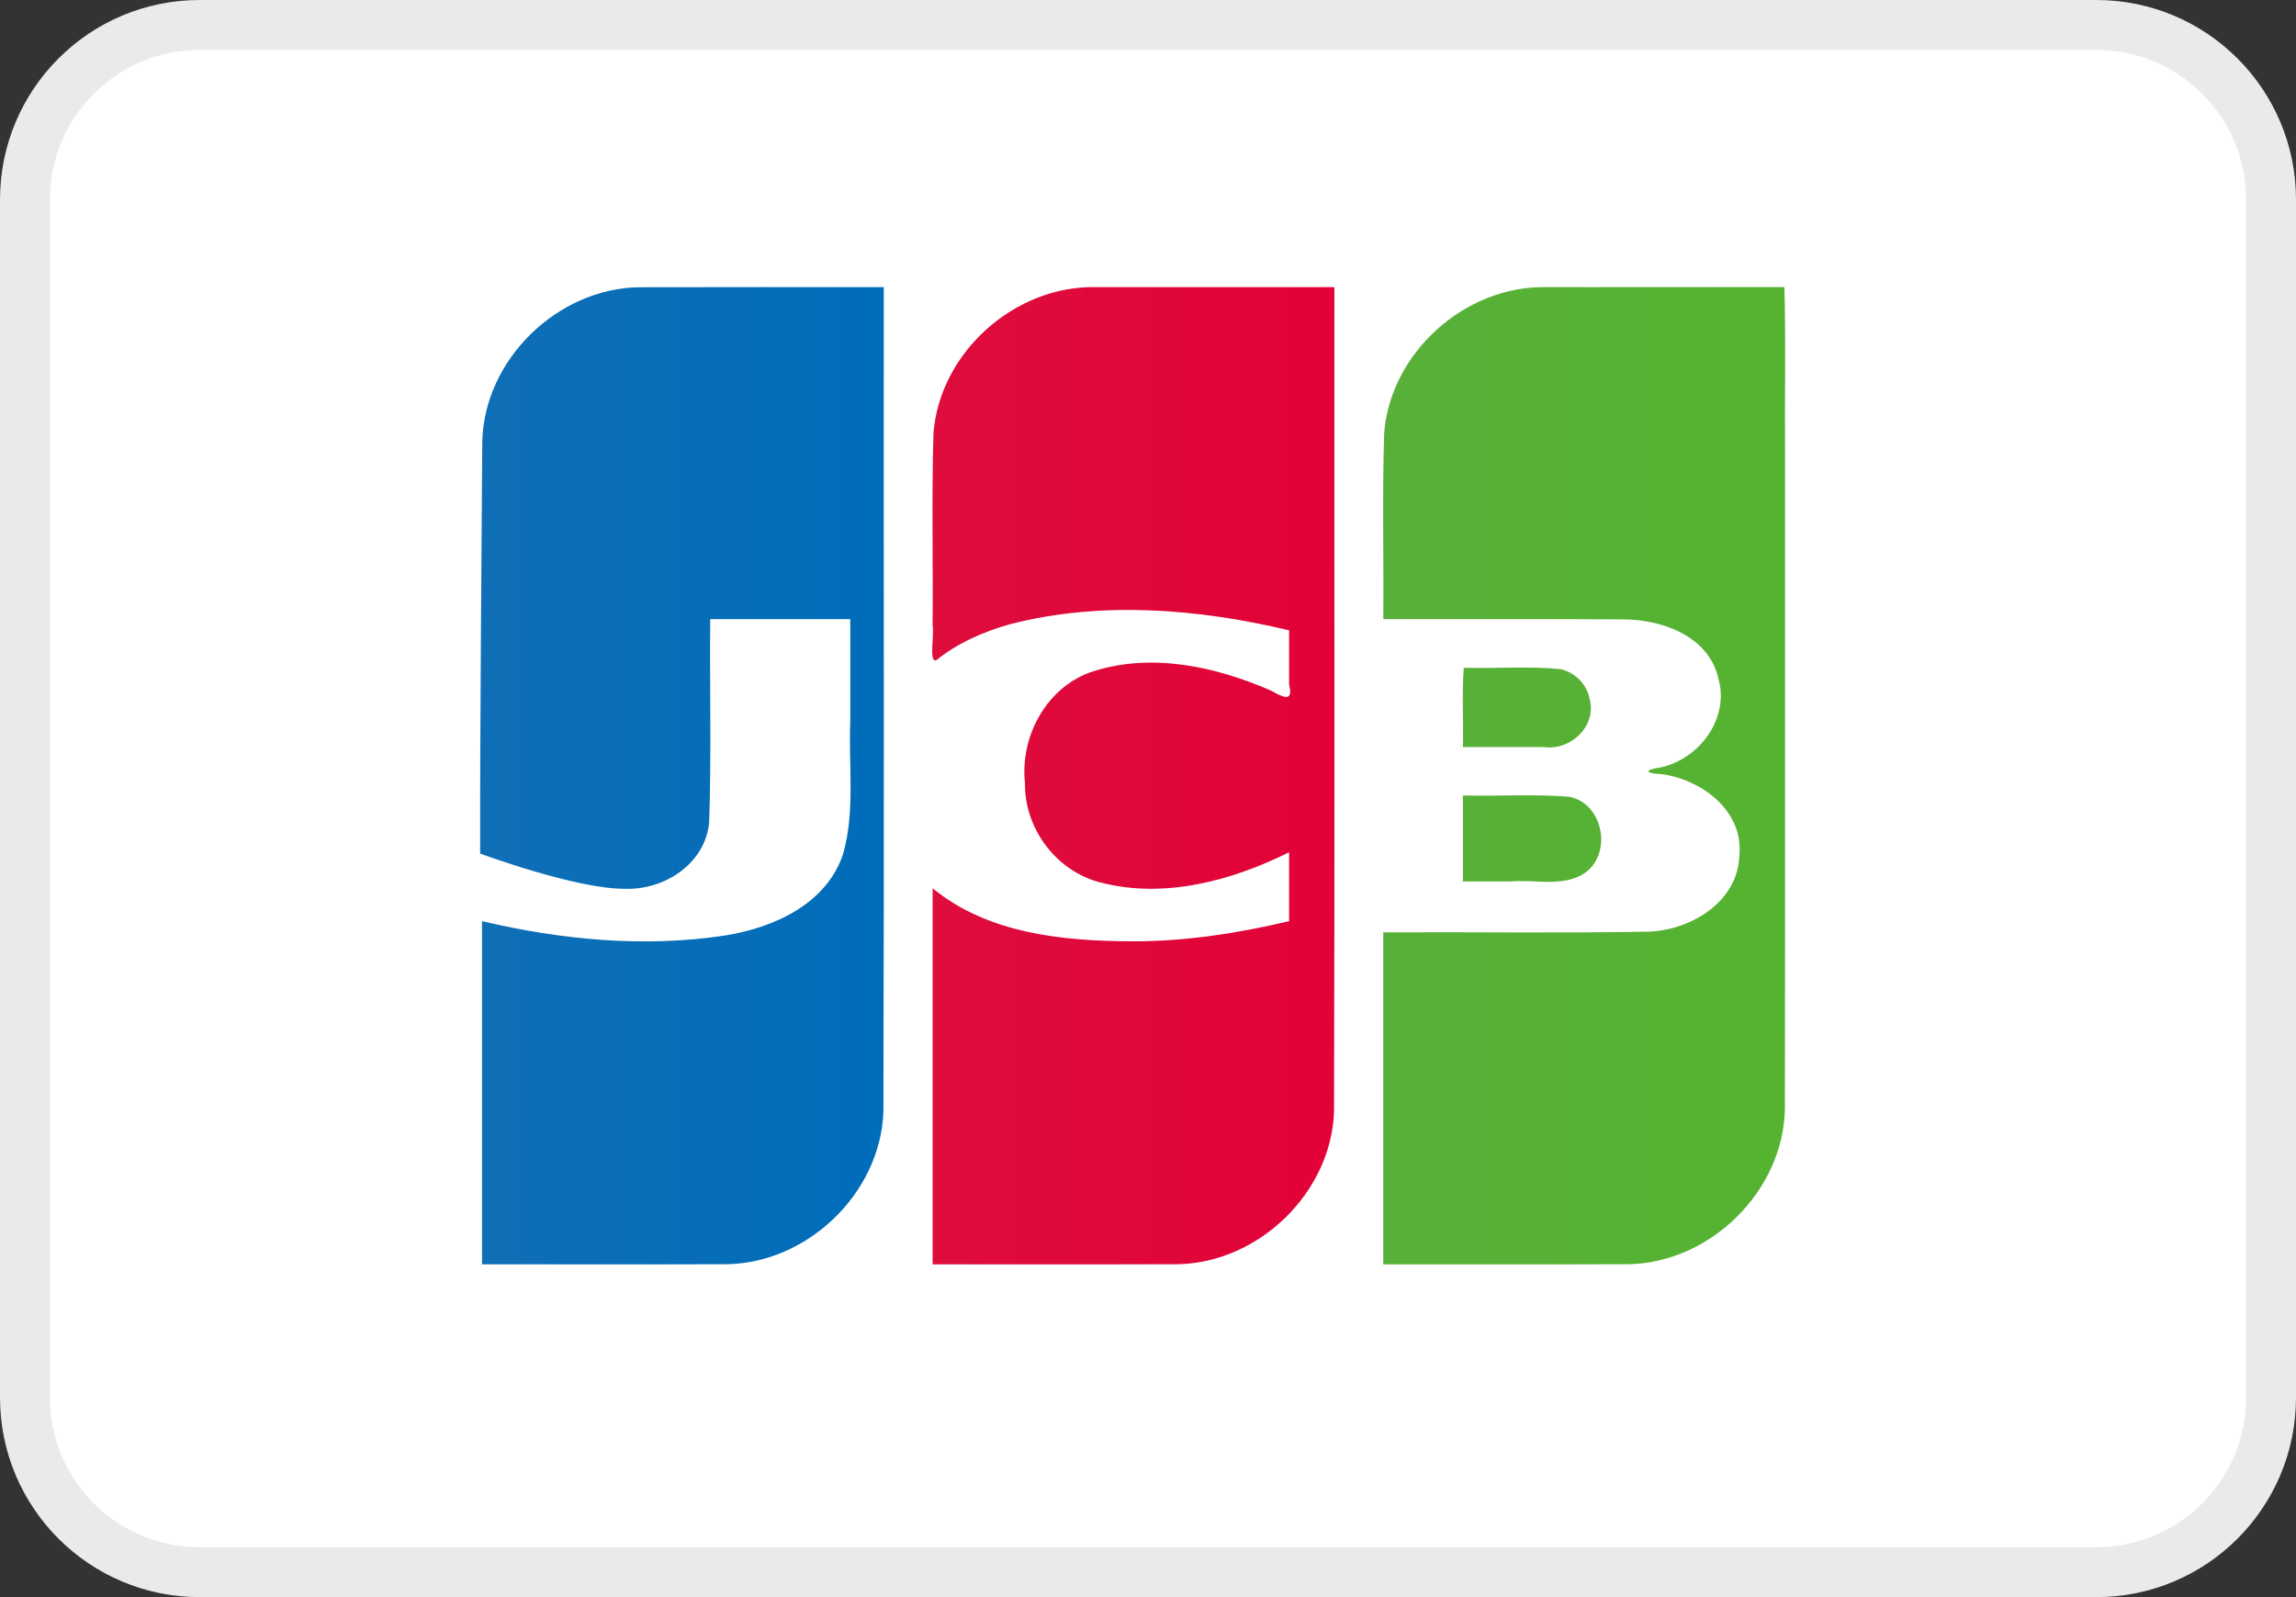 <svg width="46" height="32" viewBox="0 0 46 32" fill="none" xmlns="http://www.w3.org/2000/svg">
<rect x="0" y="0" width="46" height="32" fill="#333333" stroke="none"/>
<path d="M4 0.5H42C43.933 0.5 45.5 2.067 45.5 4V28C45.5 29.933 43.933 31.5 42 31.5H4C2.067 31.5 0.5 29.933 0.5 28V4C0.5 2.067 2.067 0.5 4 0.5Z" fill="white"/>
<path d="M4 0.5H42C43.933 0.5 45.5 2.067 45.5 4V28C45.5 29.933 43.933 31.5 42 31.5H4C2.067 31.5 0.5 29.933 0.5 28V4C0.5 2.067 2.067 0.5 4 0.5Z" stroke="#E9EAEB"/>
<path d="M29.309 15.939C30.017 15.954 30.73 15.908 31.435 15.963C32.15 16.097 32.322 17.178 31.687 17.532C31.254 17.766 30.74 17.619 30.27 17.661H29.309V15.939ZM31.845 13.991C32.002 14.546 31.467 15.045 30.932 14.968H29.309C29.32 14.444 29.287 13.876 29.326 13.38C29.976 13.398 30.632 13.342 31.278 13.409C31.556 13.478 31.788 13.707 31.845 13.991ZM35.75 5.753C35.78 6.814 35.755 7.931 35.763 9.013C35.761 13.413 35.767 17.814 35.76 22.215C35.731 23.864 34.27 25.297 32.632 25.33C30.992 25.336 29.353 25.331 27.713 25.333V18.68C29.5 18.671 31.287 18.699 33.073 18.666C33.901 18.614 34.808 18.067 34.847 17.156C34.944 16.24 34.081 15.607 33.262 15.507C32.947 15.499 32.956 15.415 33.262 15.379C34.043 15.21 34.657 14.401 34.427 13.591C34.231 12.738 33.289 12.409 32.506 12.41C30.909 12.399 29.311 12.409 27.714 12.405C27.724 11.164 27.692 9.92 27.731 8.679C27.857 7.06 29.356 5.724 30.97 5.753C32.564 5.753 34.157 5.753 35.75 5.753V5.753Z" fill="url(#paint0_linear_1142_85001)"/>
<path d="M9.662 8.847C9.702 7.2 11.17 5.779 12.806 5.755C14.439 5.75 16.073 5.754 17.706 5.753C17.702 11.262 17.715 16.772 17.699 22.28C17.637 23.907 16.185 25.301 14.567 25.33C12.93 25.336 11.294 25.331 9.657 25.332V18.456C11.247 18.831 12.914 18.991 14.535 18.742C15.505 18.586 16.565 18.11 16.893 17.104C17.135 16.244 16.999 15.339 17.035 14.456V12.405H14.229C14.216 13.761 14.254 15.12 14.208 16.474C14.133 17.307 13.308 17.836 12.523 17.808C11.549 17.818 9.62 17.102 9.62 17.102C9.615 14.561 9.648 11.379 9.662 8.847V8.847Z" fill="url(#paint1_linear_1142_85001)"/>
<path d="M18.753 13.232C18.605 13.264 18.723 12.729 18.685 12.527C18.695 11.245 18.664 9.961 18.702 8.68C18.828 7.054 20.338 5.715 21.96 5.753H26.734C26.73 11.262 26.743 16.772 26.727 22.281C26.665 23.907 25.213 25.301 23.595 25.33C21.958 25.336 20.322 25.331 18.685 25.333V17.798C19.803 18.715 21.322 18.858 22.714 18.86C23.764 18.86 24.808 18.698 25.827 18.456V17.076C24.678 17.648 23.328 18.012 22.054 17.683C21.166 17.462 20.521 16.603 20.535 15.687C20.432 14.733 20.991 13.726 21.928 13.443C23.091 13.079 24.359 13.357 25.45 13.831C25.683 13.953 25.921 14.105 25.827 13.714V12.629C24.003 12.195 22.062 12.036 20.23 12.508C19.7 12.658 19.183 12.884 18.753 13.233V13.232Z" fill="url(#paint2_linear_1142_85001)"/>
<defs>
<linearGradient id="paint0_linear_1142_85001" x1="27.658" y1="15.124" x2="35.712" y2="15.124" gradientUnits="userSpaceOnUse">
<stop stop-color="#58B03A"/>
<stop offset="1" stop-color="#55B330"/>
</linearGradient>
<linearGradient id="paint1_linear_1142_85001" x1="9.486" y1="15.73" x2="17.574" y2="15.73" gradientUnits="userSpaceOnUse">
<stop stop-color="#0F6EB6"/>
<stop offset="1" stop-color="#006DBA"/>
</linearGradient>
<linearGradient id="paint2_linear_1142_85001" x1="18.673" y1="15.314" x2="26.733" y2="15.314" gradientUnits="userSpaceOnUse">
<stop stop-color="#DE0D3D"/>
<stop offset="1" stop-color="#E30138"/>
</linearGradient>
</defs>
</svg>
